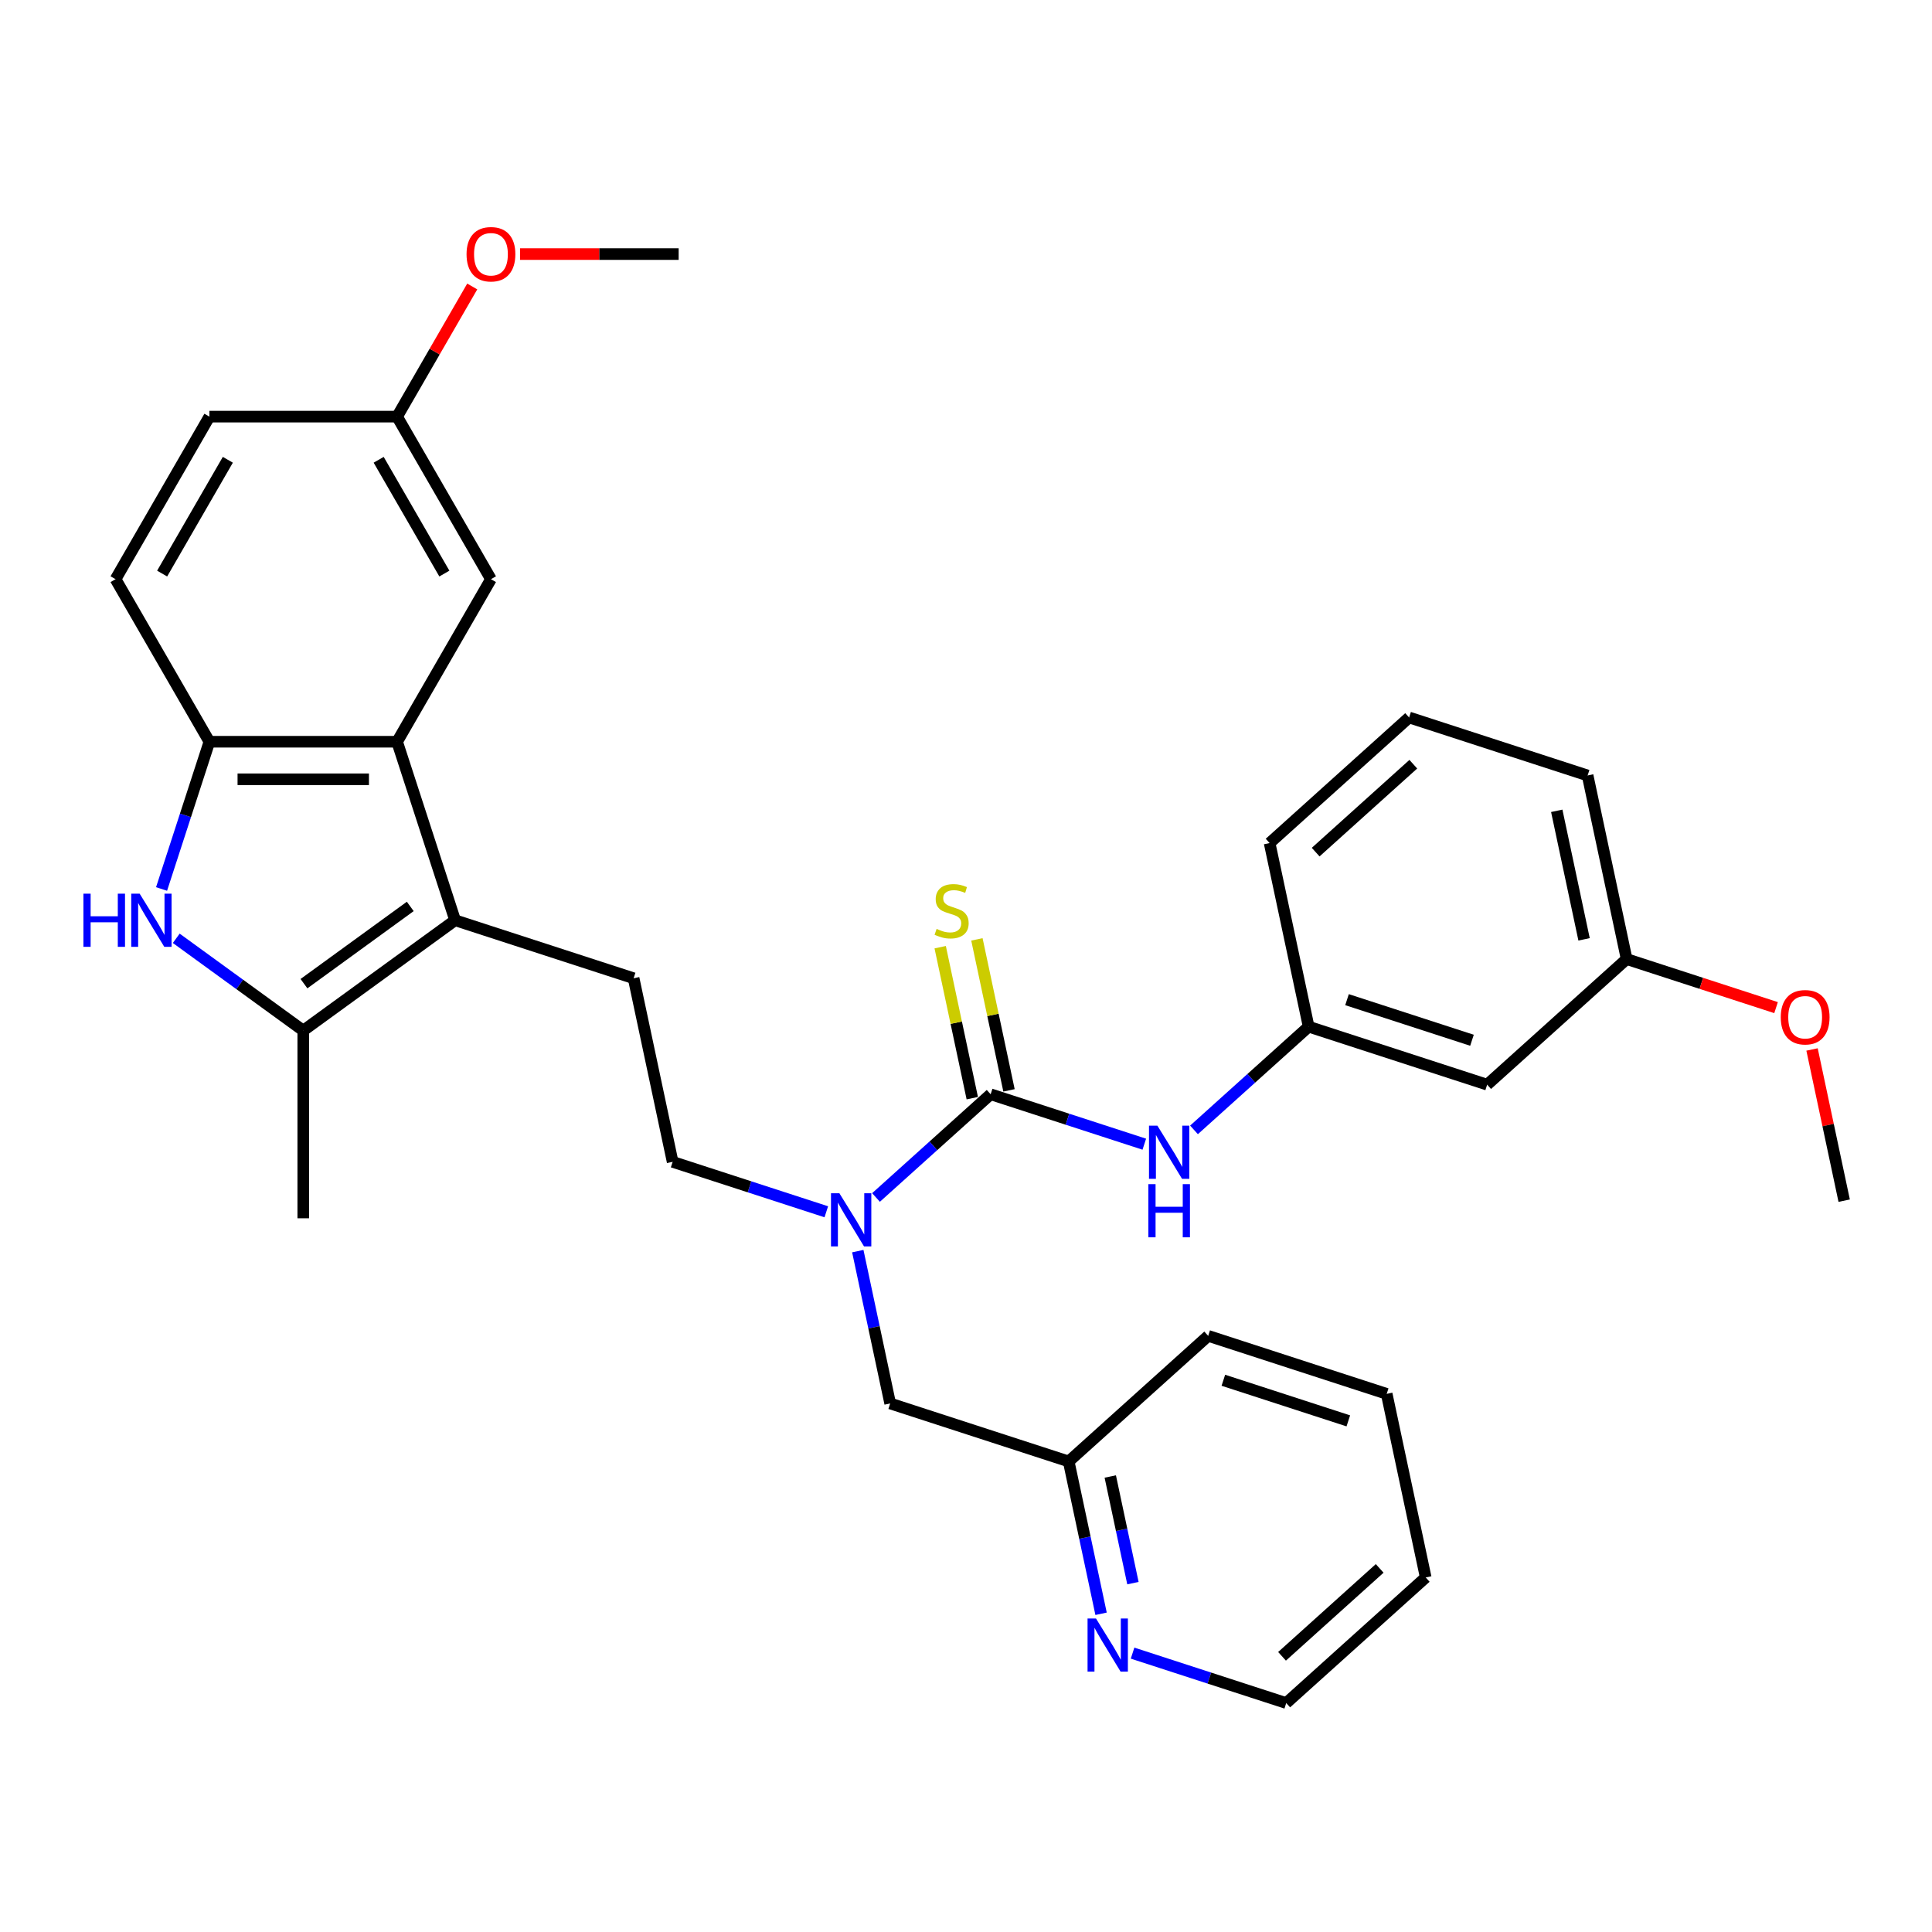 <?xml version='1.0' encoding='iso-8859-1'?>
<svg version='1.1' baseProfile='full'
              xmlns='http://www.w3.org/2000/svg'
                      xmlns:rdkit='http://www.rdkit.org/xml'
                      xmlns:xlink='http://www.w3.org/1999/xlink'
                  xml:space='preserve'
width='1000px' height='1000px' viewBox='0 0 1000 1000'>
<!-- END OF HEADER -->
<rect style='opacity:1.0;fill:#FFFFFF;stroke:none' width='1000' height='1000' x='0' y='0'> </rect>
<path class='bond-1' d='M 235.561,476.321 L 156.962,533.426' style='fill:none;fill-rule:evenodd;stroke:#000000;stroke-width:6px;stroke-linecap:butt;stroke-linejoin:miter;stroke-opacity:1' />
<path class='bond-1' d='M 212.35,469.167 L 157.331,509.141' style='fill:none;fill-rule:evenodd;stroke:#000000;stroke-width:6px;stroke-linecap:butt;stroke-linejoin:miter;stroke-opacity:1' />
<path class='bond-3' d='M 235.561,476.321 L 205.539,383.923' style='fill:none;fill-rule:evenodd;stroke:#000000;stroke-width:6px;stroke-linecap:butt;stroke-linejoin:miter;stroke-opacity:1' />
<path class='bond-7' d='M 235.561,476.321 L 327.959,506.343' style='fill:none;fill-rule:evenodd;stroke:#000000;stroke-width:6px;stroke-linecap:butt;stroke-linejoin:miter;stroke-opacity:1' />
<path class='bond-0' d='M 91.227,485.667 L 124.094,509.546' style='fill:none;fill-rule:evenodd;stroke:#0000FF;stroke-width:6px;stroke-linecap:butt;stroke-linejoin:miter;stroke-opacity:1' />
<path class='bond-0' d='M 124.094,509.546 L 156.962,533.426' style='fill:none;fill-rule:evenodd;stroke:#000000;stroke-width:6px;stroke-linecap:butt;stroke-linejoin:miter;stroke-opacity:1' />
<path class='bond-32' d='M 83.623,460.135 L 96.004,422.029' style='fill:none;fill-rule:evenodd;stroke:#0000FF;stroke-width:6px;stroke-linecap:butt;stroke-linejoin:miter;stroke-opacity:1' />
<path class='bond-32' d='M 96.004,422.029 L 108.386,383.923' style='fill:none;fill-rule:evenodd;stroke:#000000;stroke-width:6px;stroke-linecap:butt;stroke-linejoin:miter;stroke-opacity:1' />
<path class='bond-20' d='M 156.962,533.426 L 156.962,630.579' style='fill:none;fill-rule:evenodd;stroke:#000000;stroke-width:6px;stroke-linecap:butt;stroke-linejoin:miter;stroke-opacity:1' />
<path class='bond-2' d='M 512.755,566.387 L 483.087,593.1' style='fill:none;fill-rule:evenodd;stroke:#000000;stroke-width:6px;stroke-linecap:butt;stroke-linejoin:miter;stroke-opacity:1' />
<path class='bond-2' d='M 483.087,593.1 L 453.419,619.813' style='fill:none;fill-rule:evenodd;stroke:#0000FF;stroke-width:6px;stroke-linecap:butt;stroke-linejoin:miter;stroke-opacity:1' />
<path class='bond-6' d='M 512.755,566.387 L 552.522,579.308' style='fill:none;fill-rule:evenodd;stroke:#000000;stroke-width:6px;stroke-linecap:butt;stroke-linejoin:miter;stroke-opacity:1' />
<path class='bond-6' d='M 552.522,579.308 L 592.29,592.229' style='fill:none;fill-rule:evenodd;stroke:#0000FF;stroke-width:6px;stroke-linecap:butt;stroke-linejoin:miter;stroke-opacity:1' />
<path class='bond-8' d='M 522.258,564.367 L 513.953,525.295' style='fill:none;fill-rule:evenodd;stroke:#000000;stroke-width:6px;stroke-linecap:butt;stroke-linejoin:miter;stroke-opacity:1' />
<path class='bond-8' d='M 513.953,525.295 L 505.647,486.222' style='fill:none;fill-rule:evenodd;stroke:#CCCC00;stroke-width:6px;stroke-linecap:butt;stroke-linejoin:miter;stroke-opacity:1' />
<path class='bond-8' d='M 503.252,568.407 L 494.947,529.334' style='fill:none;fill-rule:evenodd;stroke:#000000;stroke-width:6px;stroke-linecap:butt;stroke-linejoin:miter;stroke-opacity:1' />
<path class='bond-8' d='M 494.947,529.334 L 486.641,490.262' style='fill:none;fill-rule:evenodd;stroke:#CCCC00;stroke-width:6px;stroke-linecap:butt;stroke-linejoin:miter;stroke-opacity:1' />
<path class='bond-4' d='M 205.539,383.923 L 108.386,383.923' style='fill:none;fill-rule:evenodd;stroke:#000000;stroke-width:6px;stroke-linecap:butt;stroke-linejoin:miter;stroke-opacity:1' />
<path class='bond-4' d='M 190.966,403.354 L 122.959,403.354' style='fill:none;fill-rule:evenodd;stroke:#000000;stroke-width:6px;stroke-linecap:butt;stroke-linejoin:miter;stroke-opacity:1' />
<path class='bond-9' d='M 205.539,383.923 L 254.115,299.786' style='fill:none;fill-rule:evenodd;stroke:#000000;stroke-width:6px;stroke-linecap:butt;stroke-linejoin:miter;stroke-opacity:1' />
<path class='bond-15' d='M 108.386,383.923 L 59.809,299.786' style='fill:none;fill-rule:evenodd;stroke:#000000;stroke-width:6px;stroke-linecap:butt;stroke-linejoin:miter;stroke-opacity:1' />
<path class='bond-5' d='M 427.693,627.216 L 387.925,614.294' style='fill:none;fill-rule:evenodd;stroke:#0000FF;stroke-width:6px;stroke-linecap:butt;stroke-linejoin:miter;stroke-opacity:1' />
<path class='bond-5' d='M 387.925,614.294 L 348.158,601.373' style='fill:none;fill-rule:evenodd;stroke:#000000;stroke-width:6px;stroke-linecap:butt;stroke-linejoin:miter;stroke-opacity:1' />
<path class='bond-12' d='M 443.996,647.581 L 452.376,687.003' style='fill:none;fill-rule:evenodd;stroke:#0000FF;stroke-width:6px;stroke-linecap:butt;stroke-linejoin:miter;stroke-opacity:1' />
<path class='bond-12' d='M 452.376,687.003 L 460.755,726.425' style='fill:none;fill-rule:evenodd;stroke:#000000;stroke-width:6px;stroke-linecap:butt;stroke-linejoin:miter;stroke-opacity:1' />
<path class='bond-11' d='M 618.016,584.827 L 647.684,558.114' style='fill:none;fill-rule:evenodd;stroke:#0000FF;stroke-width:6px;stroke-linecap:butt;stroke-linejoin:miter;stroke-opacity:1' />
<path class='bond-11' d='M 647.684,558.114 L 677.351,531.401' style='fill:none;fill-rule:evenodd;stroke:#000000;stroke-width:6px;stroke-linecap:butt;stroke-linejoin:miter;stroke-opacity:1' />
<path class='bond-10' d='M 327.959,506.343 L 348.158,601.373' style='fill:none;fill-rule:evenodd;stroke:#000000;stroke-width:6px;stroke-linecap:butt;stroke-linejoin:miter;stroke-opacity:1' />
<path class='bond-17' d='M 254.115,299.786 L 205.539,215.649' style='fill:none;fill-rule:evenodd;stroke:#000000;stroke-width:6px;stroke-linecap:butt;stroke-linejoin:miter;stroke-opacity:1' />
<path class='bond-17' d='M 230.001,296.881 L 195.998,237.985' style='fill:none;fill-rule:evenodd;stroke:#000000;stroke-width:6px;stroke-linecap:butt;stroke-linejoin:miter;stroke-opacity:1' />
<path class='bond-14' d='M 677.351,531.401 L 769.749,561.423' style='fill:none;fill-rule:evenodd;stroke:#000000;stroke-width:6px;stroke-linecap:butt;stroke-linejoin:miter;stroke-opacity:1' />
<path class='bond-14' d='M 697.215,517.424 L 761.894,538.44' style='fill:none;fill-rule:evenodd;stroke:#000000;stroke-width:6px;stroke-linecap:butt;stroke-linejoin:miter;stroke-opacity:1' />
<path class='bond-25' d='M 677.351,531.401 L 657.152,436.371' style='fill:none;fill-rule:evenodd;stroke:#000000;stroke-width:6px;stroke-linecap:butt;stroke-linejoin:miter;stroke-opacity:1' />
<path class='bond-16' d='M 460.755,726.425 L 553.153,756.447' style='fill:none;fill-rule:evenodd;stroke:#000000;stroke-width:6px;stroke-linecap:butt;stroke-linejoin:miter;stroke-opacity:1' />
<path class='bond-13' d='M 569.912,835.291 L 561.533,795.869' style='fill:none;fill-rule:evenodd;stroke:#0000FF;stroke-width:6px;stroke-linecap:butt;stroke-linejoin:miter;stroke-opacity:1' />
<path class='bond-13' d='M 561.533,795.869 L 553.153,756.447' style='fill:none;fill-rule:evenodd;stroke:#000000;stroke-width:6px;stroke-linecap:butt;stroke-linejoin:miter;stroke-opacity:1' />
<path class='bond-13' d='M 586.404,819.425 L 580.539,791.829' style='fill:none;fill-rule:evenodd;stroke:#0000FF;stroke-width:6px;stroke-linecap:butt;stroke-linejoin:miter;stroke-opacity:1' />
<path class='bond-13' d='M 580.539,791.829 L 574.673,764.234' style='fill:none;fill-rule:evenodd;stroke:#000000;stroke-width:6px;stroke-linecap:butt;stroke-linejoin:miter;stroke-opacity:1' />
<path class='bond-24' d='M 586.215,855.656 L 625.983,868.578' style='fill:none;fill-rule:evenodd;stroke:#0000FF;stroke-width:6px;stroke-linecap:butt;stroke-linejoin:miter;stroke-opacity:1' />
<path class='bond-24' d='M 625.983,868.578 L 665.75,881.499' style='fill:none;fill-rule:evenodd;stroke:#000000;stroke-width:6px;stroke-linecap:butt;stroke-linejoin:miter;stroke-opacity:1' />
<path class='bond-18' d='M 769.749,561.423 L 841.948,496.415' style='fill:none;fill-rule:evenodd;stroke:#000000;stroke-width:6px;stroke-linecap:butt;stroke-linejoin:miter;stroke-opacity:1' />
<path class='bond-33' d='M 59.809,299.786 L 108.386,215.649' style='fill:none;fill-rule:evenodd;stroke:#000000;stroke-width:6px;stroke-linecap:butt;stroke-linejoin:miter;stroke-opacity:1' />
<path class='bond-33' d='M 83.923,296.881 L 117.927,237.985' style='fill:none;fill-rule:evenodd;stroke:#000000;stroke-width:6px;stroke-linecap:butt;stroke-linejoin:miter;stroke-opacity:1' />
<path class='bond-27' d='M 553.153,756.447 L 625.352,691.439' style='fill:none;fill-rule:evenodd;stroke:#000000;stroke-width:6px;stroke-linecap:butt;stroke-linejoin:miter;stroke-opacity:1' />
<path class='bond-19' d='M 205.539,215.649 L 108.386,215.649' style='fill:none;fill-rule:evenodd;stroke:#000000;stroke-width:6px;stroke-linecap:butt;stroke-linejoin:miter;stroke-opacity:1' />
<path class='bond-21' d='M 205.539,215.649 L 224.986,181.965' style='fill:none;fill-rule:evenodd;stroke:#000000;stroke-width:6px;stroke-linecap:butt;stroke-linejoin:miter;stroke-opacity:1' />
<path class='bond-21' d='M 224.986,181.965 L 244.434,148.281' style='fill:none;fill-rule:evenodd;stroke:#FF0000;stroke-width:6px;stroke-linecap:butt;stroke-linejoin:miter;stroke-opacity:1' />
<path class='bond-22' d='M 841.948,496.415 L 880.618,508.979' style='fill:none;fill-rule:evenodd;stroke:#000000;stroke-width:6px;stroke-linecap:butt;stroke-linejoin:miter;stroke-opacity:1' />
<path class='bond-22' d='M 880.618,508.979 L 919.287,521.544' style='fill:none;fill-rule:evenodd;stroke:#FF0000;stroke-width:6px;stroke-linecap:butt;stroke-linejoin:miter;stroke-opacity:1' />
<path class='bond-35' d='M 841.948,496.415 L 821.749,401.385' style='fill:none;fill-rule:evenodd;stroke:#000000;stroke-width:6px;stroke-linecap:butt;stroke-linejoin:miter;stroke-opacity:1' />
<path class='bond-35' d='M 819.912,486.2 L 805.773,419.679' style='fill:none;fill-rule:evenodd;stroke:#000000;stroke-width:6px;stroke-linecap:butt;stroke-linejoin:miter;stroke-opacity:1' />
<path class='bond-28' d='M 269.174,131.512 L 310.221,131.512' style='fill:none;fill-rule:evenodd;stroke:#FF0000;stroke-width:6px;stroke-linecap:butt;stroke-linejoin:miter;stroke-opacity:1' />
<path class='bond-28' d='M 310.221,131.512 L 351.268,131.512' style='fill:none;fill-rule:evenodd;stroke:#000000;stroke-width:6px;stroke-linecap:butt;stroke-linejoin:miter;stroke-opacity:1' />
<path class='bond-29' d='M 937.91,543.205 L 946.228,582.336' style='fill:none;fill-rule:evenodd;stroke:#FF0000;stroke-width:6px;stroke-linecap:butt;stroke-linejoin:miter;stroke-opacity:1' />
<path class='bond-29' d='M 946.228,582.336 L 954.545,621.467' style='fill:none;fill-rule:evenodd;stroke:#000000;stroke-width:6px;stroke-linecap:butt;stroke-linejoin:miter;stroke-opacity:1' />
<path class='bond-23' d='M 729.351,371.363 L 657.152,436.371' style='fill:none;fill-rule:evenodd;stroke:#000000;stroke-width:6px;stroke-linecap:butt;stroke-linejoin:miter;stroke-opacity:1' />
<path class='bond-23' d='M 731.523,395.554 L 680.984,441.059' style='fill:none;fill-rule:evenodd;stroke:#000000;stroke-width:6px;stroke-linecap:butt;stroke-linejoin:miter;stroke-opacity:1' />
<path class='bond-26' d='M 729.351,371.363 L 821.749,401.385' style='fill:none;fill-rule:evenodd;stroke:#000000;stroke-width:6px;stroke-linecap:butt;stroke-linejoin:miter;stroke-opacity:1' />
<path class='bond-34' d='M 665.75,881.499 L 737.949,816.491' style='fill:none;fill-rule:evenodd;stroke:#000000;stroke-width:6px;stroke-linecap:butt;stroke-linejoin:miter;stroke-opacity:1' />
<path class='bond-34' d='M 663.579,857.308 L 714.118,811.802' style='fill:none;fill-rule:evenodd;stroke:#000000;stroke-width:6px;stroke-linecap:butt;stroke-linejoin:miter;stroke-opacity:1' />
<path class='bond-31' d='M 625.352,691.439 L 717.75,721.461' style='fill:none;fill-rule:evenodd;stroke:#000000;stroke-width:6px;stroke-linecap:butt;stroke-linejoin:miter;stroke-opacity:1' />
<path class='bond-31' d='M 633.207,714.422 L 697.886,735.437' style='fill:none;fill-rule:evenodd;stroke:#000000;stroke-width:6px;stroke-linecap:butt;stroke-linejoin:miter;stroke-opacity:1' />
<path class='bond-30' d='M 737.949,816.491 L 717.75,721.461' style='fill:none;fill-rule:evenodd;stroke:#000000;stroke-width:6px;stroke-linecap:butt;stroke-linejoin:miter;stroke-opacity:1' />
<path  class='atom-1' d='M 43.175 462.564
L 46.906 462.564
L 46.906 474.261
L 60.973 474.261
L 60.973 462.564
L 64.704 462.564
L 64.704 490.078
L 60.973 490.078
L 60.973 477.37
L 46.906 477.37
L 46.906 490.078
L 43.175 490.078
L 43.175 462.564
' fill='#0000FF'/>
<path  class='atom-1' d='M 72.282 462.564
L 81.298 477.137
Q 82.192 478.575, 83.629 481.179
Q 85.067 483.782, 85.145 483.938
L 85.145 462.564
L 88.798 462.564
L 88.798 490.078
L 85.028 490.078
L 75.352 474.145
Q 74.225 472.28, 73.02 470.142
Q 71.854 468.005, 71.505 467.344
L 71.505 490.078
L 67.929 490.078
L 67.929 462.564
L 72.282 462.564
' fill='#0000FF'/>
<path  class='atom-6' d='M 434.474 617.638
L 443.49 632.211
Q 444.384 633.649, 445.822 636.253
Q 447.259 638.856, 447.337 639.012
L 447.337 617.638
L 450.99 617.638
L 450.99 645.152
L 447.221 645.152
L 437.544 629.219
Q 436.417 627.353, 435.212 625.216
Q 434.047 623.079, 433.697 622.418
L 433.697 645.152
L 430.122 645.152
L 430.122 617.638
L 434.474 617.638
' fill='#0000FF'/>
<path  class='atom-7' d='M 599.071 582.652
L 608.087 597.225
Q 608.98 598.663, 610.418 601.267
Q 611.856 603.87, 611.934 604.026
L 611.934 582.652
L 615.587 582.652
L 615.587 610.166
L 611.817 610.166
L 602.141 594.233
Q 601.014 592.367, 599.809 590.23
Q 598.643 588.093, 598.294 587.432
L 598.294 610.166
L 594.718 610.166
L 594.718 582.652
L 599.071 582.652
' fill='#0000FF'/>
<path  class='atom-7' d='M 594.388 612.917
L 598.119 612.917
L 598.119 624.614
L 612.187 624.614
L 612.187 612.917
L 615.917 612.917
L 615.917 640.431
L 612.187 640.431
L 612.187 627.723
L 598.119 627.723
L 598.119 640.431
L 594.388 640.431
L 594.388 612.917
' fill='#0000FF'/>
<path  class='atom-9' d='M 484.783 480.8
Q 485.094 480.917, 486.376 481.461
Q 487.659 482.005, 489.058 482.355
Q 490.496 482.666, 491.895 482.666
Q 494.498 482.666, 496.014 481.422
Q 497.53 480.14, 497.53 477.924
Q 497.53 476.409, 496.752 475.476
Q 496.014 474.544, 494.848 474.038
Q 493.682 473.533, 491.739 472.95
Q 489.291 472.212, 487.814 471.512
Q 486.376 470.813, 485.327 469.336
Q 484.317 467.859, 484.317 465.372
Q 484.317 461.914, 486.648 459.776
Q 489.019 457.639, 493.682 457.639
Q 496.869 457.639, 500.483 459.155
L 499.589 462.147
Q 496.286 460.787, 493.799 460.787
Q 491.117 460.787, 489.641 461.914
Q 488.164 463.002, 488.203 464.906
Q 488.203 466.383, 488.941 467.277
Q 489.718 468.17, 490.807 468.676
Q 491.934 469.181, 493.799 469.764
Q 496.286 470.541, 497.763 471.318
Q 499.239 472.095, 500.289 473.689
Q 501.377 475.243, 501.377 477.924
Q 501.377 481.733, 498.812 483.793
Q 496.286 485.813, 492.05 485.813
Q 489.602 485.813, 487.737 485.269
Q 485.91 484.764, 483.734 483.87
L 484.783 480.8
' fill='#CCCC00'/>
<path  class='atom-14' d='M 567.271 837.72
L 576.286 852.293
Q 577.18 853.731, 578.618 856.335
Q 580.056 858.938, 580.134 859.094
L 580.134 837.72
L 583.787 837.72
L 583.787 865.234
L 580.017 865.234
L 570.341 849.301
Q 569.214 847.435, 568.009 845.298
Q 566.843 843.161, 566.493 842.5
L 566.493 865.234
L 562.918 865.234
L 562.918 837.72
L 567.271 837.72
' fill='#0000FF'/>
<path  class='atom-22' d='M 241.485 131.59
Q 241.485 124.983, 244.75 121.292
Q 248.014 117.6, 254.115 117.6
Q 260.216 117.6, 263.481 121.292
Q 266.745 124.983, 266.745 131.59
Q 266.745 138.274, 263.442 142.082
Q 260.139 145.852, 254.115 145.852
Q 248.053 145.852, 244.75 142.082
Q 241.485 138.313, 241.485 131.59
M 254.115 142.743
Q 258.312 142.743, 260.566 139.945
Q 262.859 137.108, 262.859 131.59
Q 262.859 126.188, 260.566 123.468
Q 258.312 120.709, 254.115 120.709
Q 249.918 120.709, 247.625 123.429
Q 245.371 126.149, 245.371 131.59
Q 245.371 137.147, 247.625 139.945
Q 249.918 142.743, 254.115 142.743
' fill='#FF0000'/>
<path  class='atom-23' d='M 921.716 526.514
Q 921.716 519.908, 924.981 516.216
Q 928.245 512.524, 934.346 512.524
Q 940.447 512.524, 943.712 516.216
Q 946.976 519.908, 946.976 526.514
Q 946.976 533.198, 943.673 537.007
Q 940.37 540.776, 934.346 540.776
Q 928.284 540.776, 924.981 537.007
Q 921.716 533.237, 921.716 526.514
M 934.346 537.667
Q 938.543 537.667, 940.797 534.869
Q 943.09 532.033, 943.09 526.514
Q 943.09 521.113, 940.797 518.392
Q 938.543 515.633, 934.346 515.633
Q 930.149 515.633, 927.856 518.353
Q 925.602 521.074, 925.602 526.514
Q 925.602 532.071, 927.856 534.869
Q 930.149 537.667, 934.346 537.667
' fill='#FF0000'/>
</svg>
